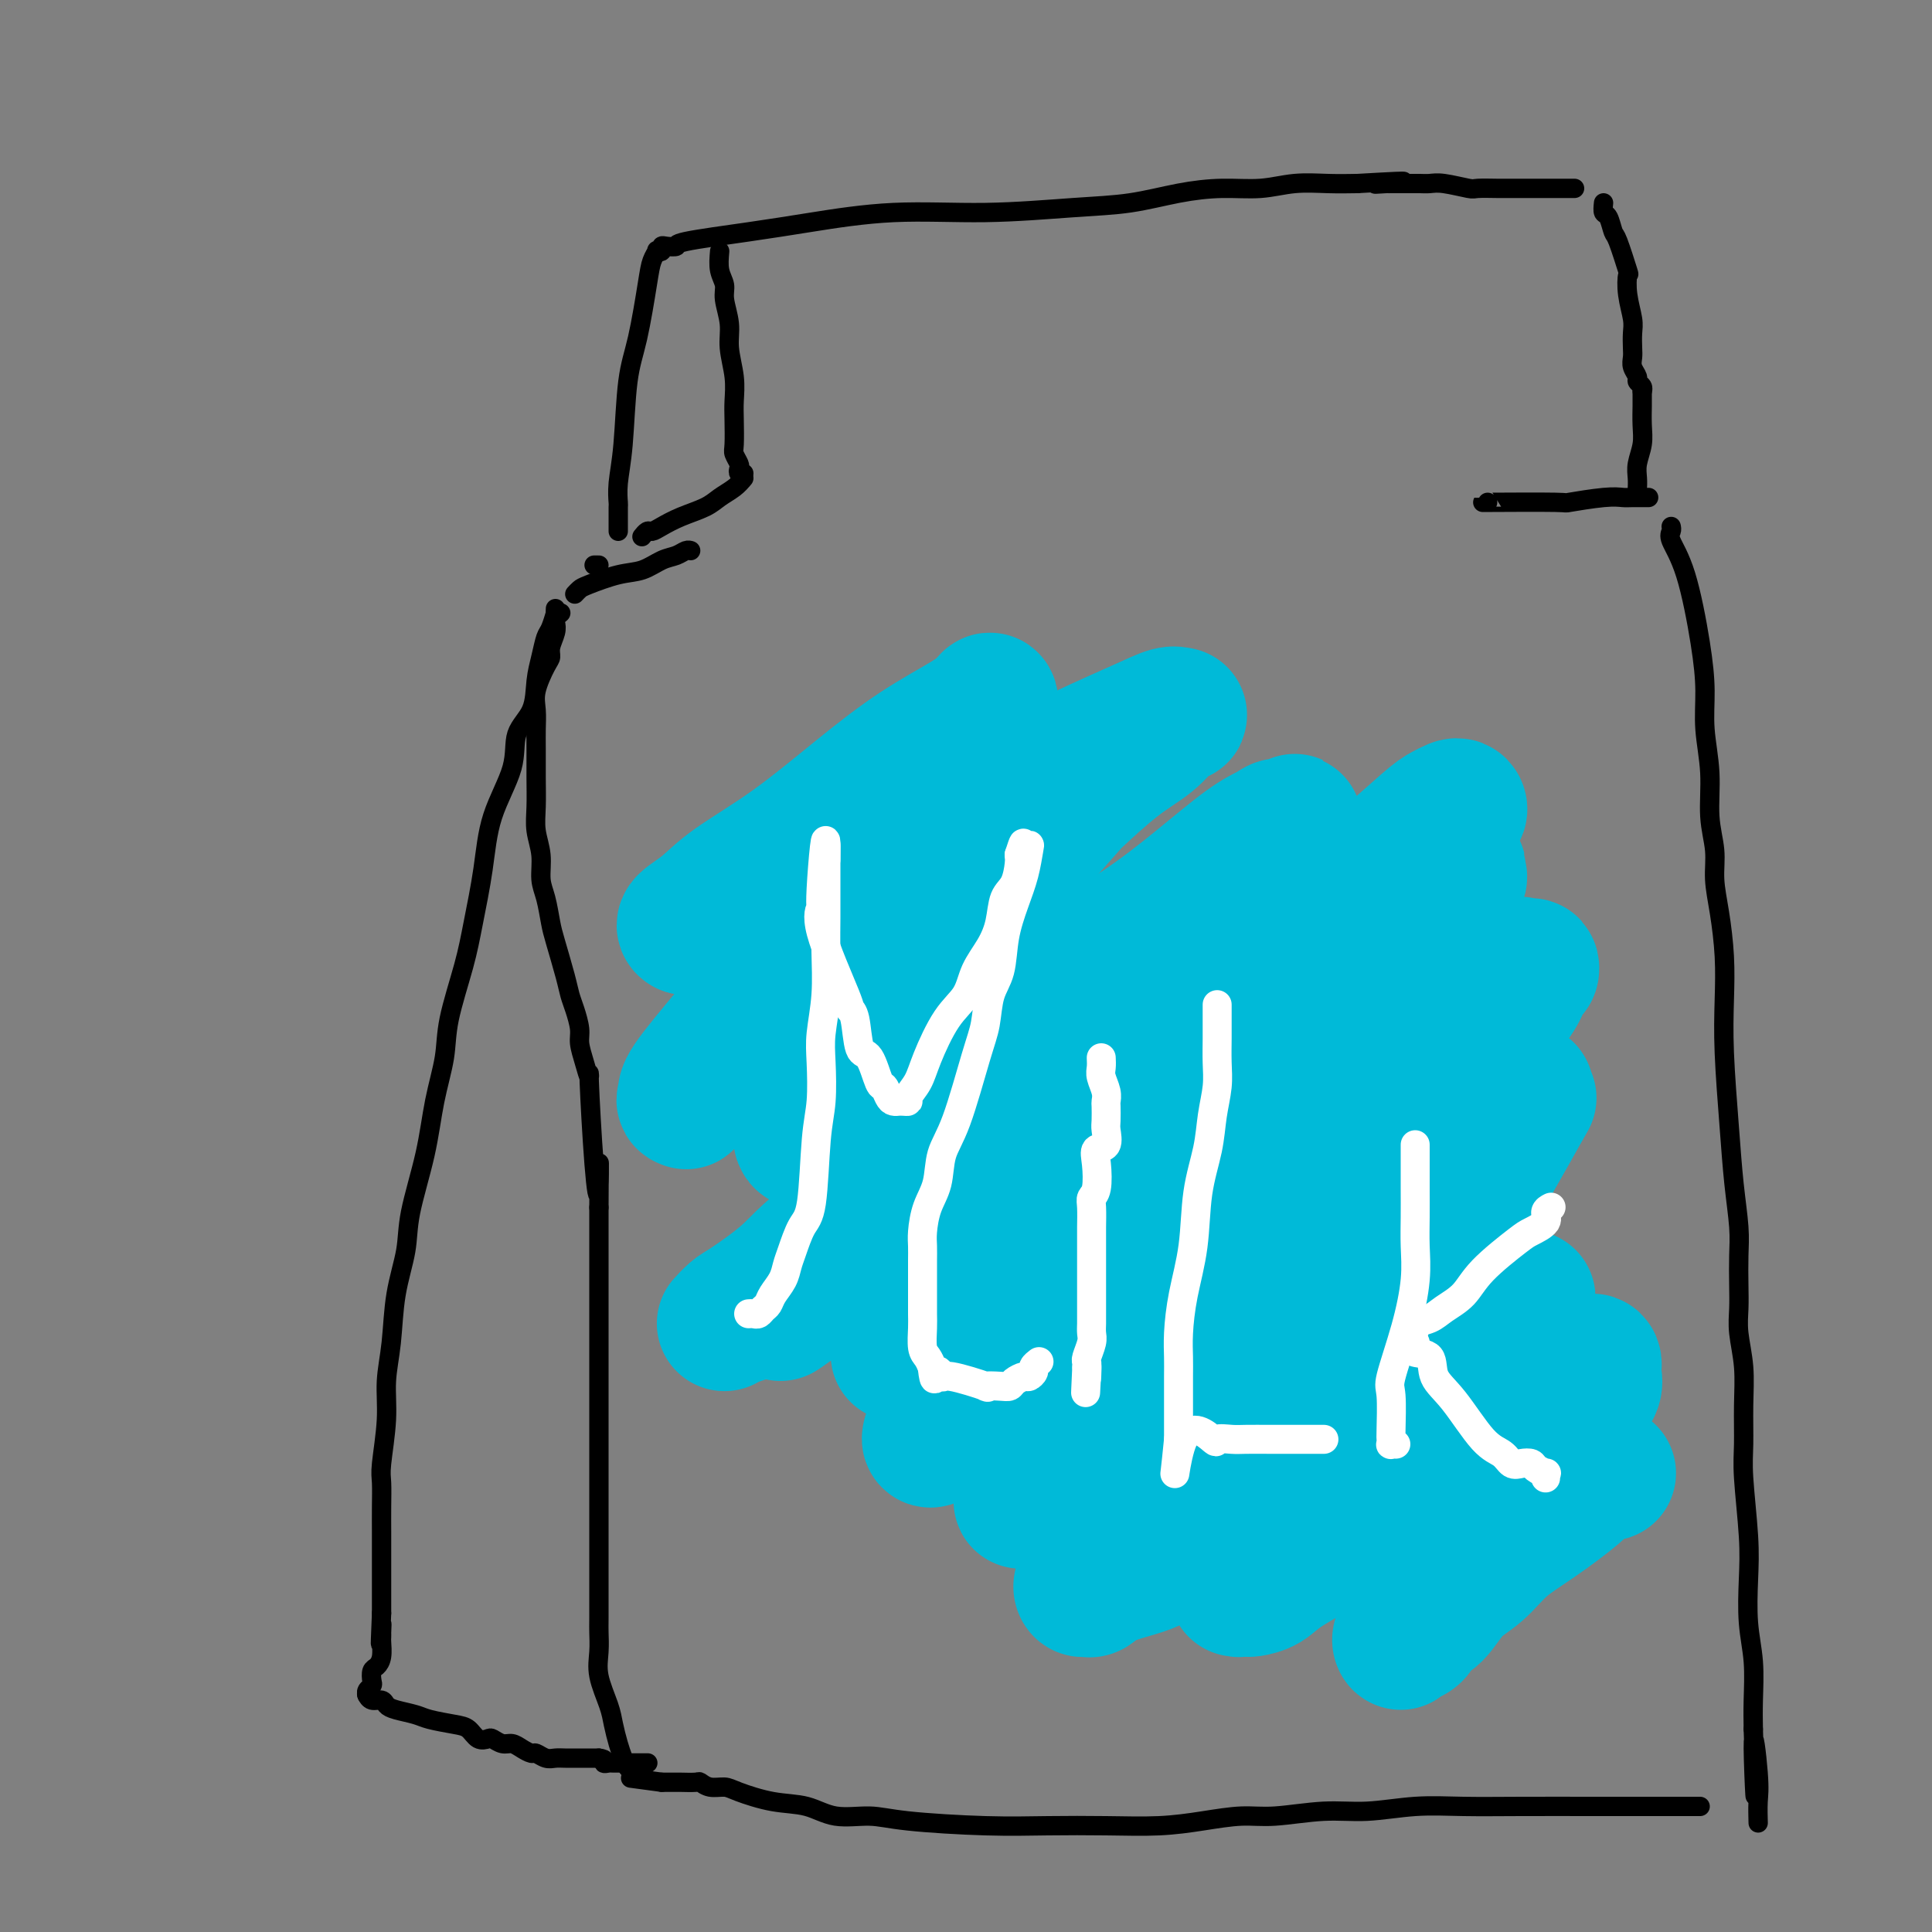 <svg viewBox='0 0 400 400' version='1.1' xmlns='http://www.w3.org/2000/svg' xmlns:xlink='http://www.w3.org/1999/xlink'><rect x="0" y="0" width="400" height="400" fill="#808080" stroke="none"/><g fill='none' stroke='#000000' stroke-width='4' stroke-linecap='round' stroke-linejoin='round'><path d='M128,110c0.002,-0.514 0.004,-1.028 0,-2c-0.004,-0.972 -0.013,-2.401 0,-3c0.013,-0.599 0.048,-0.370 0,-1c-0.048,-0.630 -0.178,-2.121 0,-4c0.178,-1.879 0.663,-4.145 1,-8c0.337,-3.855 0.525,-9.300 1,-13c0.475,-3.700 1.236,-5.657 2,-9c0.764,-3.343 1.529,-8.072 2,-11c0.471,-2.928 0.648,-4.056 1,-5c0.352,-0.944 0.881,-1.703 1,-2c0.119,-0.297 -0.170,-0.132 0,0c0.170,0.132 0.799,0.229 1,0c0.201,-0.229 -0.026,-0.785 0,-1c0.026,-0.215 0.305,-0.087 1,0c0.695,0.087 1.807,0.135 2,0c0.193,-0.135 -0.534,-0.452 2,-1c2.534,-0.548 8.330,-1.327 13,-2c4.670,-0.673 8.216,-1.240 13,-2c4.784,-0.760 10.807,-1.713 17,-2c6.193,-0.287 12.555,0.091 19,0c6.445,-0.091 12.974,-0.650 18,-1c5.026,-0.350 8.551,-0.490 12,-1c3.449,-0.510 6.823,-1.391 10,-2c3.177,-0.609 6.158,-0.948 9,-1c2.842,-0.052 5.545,0.182 8,0c2.455,-0.182 4.661,-0.780 7,-1c2.339,-0.220 4.811,-0.063 7,0c2.189,0.063 4.094,0.031 6,0'/><path d='M281,38c15.944,-0.928 7.803,-0.249 5,0c-2.803,0.249 -0.268,0.067 1,0c1.268,-0.067 1.270,-0.018 1,0c-0.270,0.018 -0.813,0.005 0,0c0.813,-0.005 2.981,-0.002 4,0c1.019,0.002 0.890,0.004 1,0c0.110,-0.004 0.460,-0.015 1,0c0.540,0.015 1.268,0.057 2,0c0.732,-0.057 1.466,-0.211 3,0c1.534,0.211 3.868,0.789 5,1c1.132,0.211 1.062,0.057 2,0c0.938,-0.057 2.884,-0.015 4,0c1.116,0.015 1.401,0.004 2,0c0.599,-0.004 1.511,-0.001 2,0c0.489,0.001 0.554,0.000 1,0c0.446,-0.000 1.271,-0.000 2,0c0.729,0.000 1.361,0.000 2,0c0.639,-0.000 1.285,-0.000 2,0c0.715,0.000 1.498,0.000 2,0c0.502,-0.000 0.722,-0.000 1,0c0.278,0.000 0.613,0.000 1,0c0.387,-0.000 0.825,-0.000 1,0c0.175,0.000 0.088,0.000 0,0'/><path d='M332,42c-0.087,0.820 -0.173,1.640 0,2c0.173,0.360 0.607,0.262 1,1c0.393,0.738 0.745,2.314 1,3c0.255,0.686 0.412,0.484 1,2c0.588,1.516 1.608,4.751 2,6c0.392,1.249 0.158,0.512 0,1c-0.158,0.488 -0.238,2.200 0,4c0.238,1.800 0.795,3.689 1,5c0.205,1.311 0.059,2.043 0,3c-0.059,0.957 -0.031,2.140 0,3c0.031,0.860 0.065,1.396 0,2c-0.065,0.604 -0.228,1.276 0,2c0.228,0.724 0.845,1.501 1,2c0.155,0.499 -0.154,0.721 0,1c0.154,0.279 0.772,0.613 1,1c0.228,0.387 0.065,0.825 0,1c-0.065,0.175 -0.033,0.088 0,0'/><path d='M340,81c-0.002,0.292 -0.004,0.585 0,1c0.004,0.415 0.015,0.954 0,2c-0.015,1.046 -0.057,2.599 0,4c0.057,1.401 0.211,2.648 0,4c-0.211,1.352 -0.789,2.807 -1,4c-0.211,1.193 -0.057,2.124 0,3c0.057,0.876 0.015,1.697 0,2c-0.015,0.303 -0.004,0.086 0,0c0.004,-0.086 0.002,-0.043 0,0'/><path d='M124,117c-0.417,0.000 -0.833,0.000 -1,0c-0.167,0.000 -0.083,0.000 0,0'/><path d='M149,52c-0.122,1.409 -0.244,2.819 0,4c0.244,1.181 0.854,2.135 1,3c0.146,0.865 -0.171,1.642 0,3c0.171,1.358 0.830,3.299 1,5c0.170,1.701 -0.150,3.163 0,5c0.150,1.837 0.771,4.049 1,6c0.229,1.951 0.065,3.640 0,5c-0.065,1.360 -0.031,2.392 0,4c0.031,1.608 0.060,3.794 0,5c-0.060,1.206 -0.209,1.434 0,2c0.209,0.566 0.774,1.472 1,2c0.226,0.528 0.112,0.678 0,1c-0.112,0.322 -0.222,0.818 0,1c0.222,0.182 0.778,0.052 1,0c0.222,-0.052 0.111,-0.026 0,0'/><path d='M154,99c-0.564,0.667 -1.127,1.334 -2,2c-0.873,0.666 -2.055,1.331 -3,2c-0.945,0.669 -1.653,1.341 -3,2c-1.347,0.659 -3.331,1.305 -5,2c-1.669,0.695 -3.022,1.440 -4,2c-0.978,0.560 -1.582,0.933 -2,1c-0.418,0.067 -0.651,-0.174 -1,0c-0.349,0.174 -0.814,0.764 -1,1c-0.186,0.236 -0.093,0.118 0,0'/><path d='M308,104c-1.007,0.008 -2.015,0.016 1,0c3.015,-0.016 10.052,-0.057 13,0c2.948,0.057 1.806,0.211 3,0c1.194,-0.211 4.723,-0.789 7,-1c2.277,-0.211 3.301,-0.057 4,0c0.699,0.057 1.073,0.015 2,0c0.927,-0.015 2.408,-0.004 3,0c0.592,0.004 0.296,0.002 0,0'/><path d='M346,109c0.069,0.313 0.138,0.626 0,1c-0.138,0.374 -0.483,0.809 0,2c0.483,1.191 1.794,3.137 3,7c1.206,3.863 2.308,9.644 3,14c0.692,4.356 0.974,7.286 1,10c0.026,2.714 -0.204,5.210 0,8c0.204,2.790 0.842,5.873 1,9c0.158,3.127 -0.164,6.297 0,9c0.164,2.703 0.815,4.939 1,7c0.185,2.061 -0.095,3.947 0,6c0.095,2.053 0.564,4.274 1,7c0.436,2.726 0.837,5.958 1,9c0.163,3.042 0.086,5.895 0,9c-0.086,3.105 -0.181,6.464 0,11c0.181,4.536 0.637,10.249 1,15c0.363,4.751 0.633,8.538 1,12c0.367,3.462 0.829,6.598 1,9c0.171,2.402 0.050,4.072 0,6c-0.050,1.928 -0.027,4.116 0,6c0.027,1.884 0.060,3.465 0,5c-0.060,1.535 -0.213,3.022 0,5c0.213,1.978 0.793,4.445 1,7c0.207,2.555 0.042,5.197 0,8c-0.042,2.803 0.040,5.766 0,8c-0.040,2.234 -0.203,3.739 0,7c0.203,3.261 0.772,8.279 1,12c0.228,3.721 0.113,6.146 0,9c-0.113,2.854 -0.226,6.136 0,9c0.226,2.864 0.792,5.310 1,8c0.208,2.690 0.060,5.626 0,8c-0.060,2.374 -0.030,4.187 0,6'/><path d='M363,358c0.868,25.435 0.036,9.023 0,4c-0.036,-5.023 0.722,1.344 1,5c0.278,3.656 0.075,4.600 0,6c-0.075,1.400 -0.021,3.257 0,4c0.021,0.743 0.011,0.371 0,0'/><path d='M352,374c-2.739,0.000 -5.478,0.000 -7,0c-1.522,-0.000 -1.827,-0.001 -4,0c-2.173,0.001 -6.213,0.004 -11,0c-4.787,-0.004 -10.320,-0.016 -15,0c-4.680,0.016 -8.508,0.061 -12,0c-3.492,-0.061 -6.647,-0.227 -10,0c-3.353,0.227 -6.904,0.848 -10,1c-3.096,0.152 -5.737,-0.166 -9,0c-3.263,0.166 -7.147,0.815 -10,1c-2.853,0.185 -4.674,-0.094 -7,0c-2.326,0.094 -5.158,0.562 -8,1c-2.842,0.438 -5.694,0.847 -9,1c-3.306,0.153 -7.067,0.051 -11,0c-3.933,-0.051 -8.039,-0.050 -12,0c-3.961,0.050 -7.779,0.150 -13,0c-5.221,-0.150 -11.846,-0.550 -16,-1c-4.154,-0.450 -5.837,-0.950 -8,-1c-2.163,-0.050 -4.805,0.351 -7,0c-2.195,-0.351 -3.942,-1.452 -6,-2c-2.058,-0.548 -4.425,-0.543 -7,-1c-2.575,-0.457 -5.356,-1.376 -7,-2c-1.644,-0.624 -2.150,-0.952 -3,-1c-0.850,-0.048 -2.044,0.183 -3,0c-0.956,-0.183 -1.674,-0.781 -2,-1c-0.326,-0.219 -0.259,-0.059 -1,0c-0.741,0.059 -2.290,0.016 -3,0c-0.710,-0.016 -0.582,-0.004 -1,0c-0.418,0.004 -1.382,0.001 -2,0c-0.618,-0.001 -0.891,-0.000 -1,0c-0.109,0.000 -0.055,0.000 0,0'/><path d='M137,369c-11.167,-1.500 -5.583,-0.750 0,0'/><path d='M132,368c-0.447,0.095 -0.893,0.189 -1,0c-0.107,-0.189 0.126,-0.662 0,-1c-0.126,-0.338 -0.610,-0.542 -1,-1c-0.390,-0.458 -0.686,-1.171 -1,-2c-0.314,-0.829 -0.644,-1.775 -1,-3c-0.356,-1.225 -0.736,-2.730 -1,-4c-0.264,-1.270 -0.410,-2.303 -1,-4c-0.590,-1.697 -1.622,-4.056 -2,-6c-0.378,-1.944 -0.101,-3.473 0,-5c0.101,-1.527 0.027,-3.054 0,-4c-0.027,-0.946 -0.007,-1.313 0,-3c0.007,-1.687 0.002,-4.695 0,-7c-0.002,-2.305 -0.001,-3.908 0,-6c0.001,-2.092 0.000,-4.673 0,-7c-0.000,-2.327 -0.000,-4.398 0,-7c0.000,-2.602 0.000,-5.734 0,-8c-0.000,-2.266 -0.000,-3.667 0,-6c0.000,-2.333 0.000,-5.598 0,-8c-0.000,-2.402 -0.000,-3.942 0,-6c0.000,-2.058 0.000,-4.634 0,-7c-0.000,-2.366 -0.000,-4.522 0,-7c0.000,-2.478 0.000,-5.280 0,-8c-0.000,-2.720 -0.000,-5.360 0,-8'/><path d='M124,250c0.044,-15.883 0.153,-7.091 0,-4c-0.153,3.091 -0.567,0.479 -1,-5c-0.433,-5.479 -0.886,-13.826 -1,-17c-0.114,-3.174 0.110,-1.175 0,-1c-0.110,0.175 -0.555,-1.475 -1,-3c-0.445,-1.525 -0.892,-2.925 -1,-4c-0.108,-1.075 0.122,-1.824 0,-3c-0.122,-1.176 -0.596,-2.777 -1,-4c-0.404,-1.223 -0.738,-2.067 -1,-3c-0.262,-0.933 -0.453,-1.956 -1,-4c-0.547,-2.044 -1.452,-5.109 -2,-7c-0.548,-1.891 -0.739,-2.609 -1,-4c-0.261,-1.391 -0.592,-3.455 -1,-5c-0.408,-1.545 -0.894,-2.571 -1,-4c-0.106,-1.429 0.168,-3.260 0,-5c-0.168,-1.740 -0.777,-3.388 -1,-5c-0.223,-1.612 -0.059,-3.186 0,-5c0.059,-1.814 0.014,-3.866 0,-6c-0.014,-2.134 0.003,-4.351 0,-6c-0.003,-1.649 -0.025,-2.732 0,-4c0.025,-1.268 0.097,-2.723 0,-4c-0.097,-1.277 -0.362,-2.376 0,-4c0.362,-1.624 1.351,-3.773 2,-5c0.649,-1.227 0.957,-1.533 1,-2c0.043,-0.467 -0.181,-1.096 0,-2c0.181,-0.904 0.767,-2.085 1,-3c0.233,-0.915 0.114,-1.565 0,-2c-0.114,-0.435 -0.223,-0.656 0,-1c0.223,-0.344 0.778,-0.813 1,-1c0.222,-0.187 0.111,-0.094 0,0'/><path d='M119,123c0.345,-0.366 0.690,-0.732 1,-1c0.310,-0.268 0.586,-0.439 2,-1c1.414,-0.561 3.965,-1.513 6,-2c2.035,-0.487 3.554,-0.509 5,-1c1.446,-0.491 2.818,-1.452 4,-2c1.182,-0.548 2.172,-0.683 3,-1c0.828,-0.317 1.492,-0.816 2,-1c0.508,-0.184 0.859,-0.053 1,0c0.141,0.053 0.070,0.026 0,0'/><path d='M115,126c-0.024,0.504 -0.048,1.008 0,1c0.048,-0.008 0.167,-0.528 0,0c-0.167,0.528 -0.620,2.104 -1,3c-0.380,0.896 -0.688,1.112 -1,2c-0.312,0.888 -0.630,2.449 -1,4c-0.370,1.551 -0.792,3.092 -1,5c-0.208,1.908 -0.201,4.182 -1,6c-0.799,1.818 -2.402,3.180 -3,5c-0.598,1.820 -0.189,4.098 -1,7c-0.811,2.902 -2.841,6.427 -4,10c-1.159,3.573 -1.447,7.194 -2,11c-0.553,3.806 -1.370,7.798 -2,11c-0.630,3.202 -1.074,5.613 -2,9c-0.926,3.387 -2.336,7.748 -3,11c-0.664,3.252 -0.582,5.395 -1,8c-0.418,2.605 -1.334,5.672 -2,9c-0.666,3.328 -1.081,6.915 -2,11c-0.919,4.085 -2.341,8.666 -3,12c-0.659,3.334 -0.554,5.419 -1,8c-0.446,2.581 -1.444,5.657 -2,9c-0.556,3.343 -0.671,6.952 -1,10c-0.329,3.048 -0.873,5.535 -1,8c-0.127,2.465 0.162,4.908 0,8c-0.162,3.092 -0.775,6.834 -1,9c-0.225,2.166 -0.060,2.755 0,4c0.060,1.245 0.016,3.147 0,5c-0.016,1.853 -0.004,3.657 0,5c0.004,1.343 0.001,2.226 0,4c-0.001,1.774 -0.000,4.439 0,6c0.000,1.561 0.000,2.017 0,3c-0.000,0.983 -0.000,2.491 0,4'/><path d='M79,334c-0.464,10.825 -0.125,4.888 0,3c0.125,-1.888 0.034,0.274 0,1c-0.034,0.726 -0.012,0.016 0,0c0.012,-0.016 0.014,0.663 0,1c-0.014,0.337 -0.042,0.332 0,1c0.042,0.668 0.156,2.010 0,3c-0.156,0.990 -0.581,1.627 -1,2c-0.419,0.373 -0.830,0.482 -1,1c-0.170,0.518 -0.098,1.445 0,2c0.098,0.555 0.222,0.736 0,1c-0.222,0.264 -0.791,0.609 -1,1c-0.209,0.391 -0.060,0.826 0,1c0.060,0.174 0.030,0.087 0,0'/><path d='M76,351c-0.058,-0.120 -0.117,-0.239 0,0c0.117,0.239 0.409,0.838 1,1c0.591,0.162 1.482,-0.111 2,0c0.518,0.111 0.663,0.607 1,1c0.337,0.393 0.867,0.681 2,1c1.133,0.319 2.870,0.667 4,1c1.130,0.333 1.655,0.650 3,1c1.345,0.350 3.511,0.734 5,1c1.489,0.266 2.300,0.415 3,1c0.700,0.585 1.290,1.606 2,2c0.710,0.394 1.541,0.161 2,0c0.459,-0.161 0.547,-0.249 1,0c0.453,0.249 1.272,0.836 2,1c0.728,0.164 1.364,-0.096 2,0c0.636,0.096 1.273,0.548 2,1c0.727,0.452 1.546,0.906 2,1c0.454,0.094 0.545,-0.171 1,0c0.455,0.171 1.274,0.778 2,1c0.726,0.222 1.360,0.060 2,0c0.640,-0.060 1.285,-0.016 2,0c0.715,0.016 1.501,0.004 2,0c0.499,-0.004 0.712,-0.001 1,0c0.288,0.001 0.652,0.000 1,0c0.348,-0.000 0.681,-0.000 1,0c0.319,0.000 0.624,0.000 1,0c0.376,-0.000 0.822,-0.000 1,0c0.178,0.000 0.089,0.000 0,0'/><path d='M124,364c1.871,0.226 1.049,0.793 1,1c-0.049,0.207 0.674,0.056 1,0c0.326,-0.056 0.254,-0.015 1,0c0.746,0.015 2.309,0.004 3,0c0.691,-0.004 0.511,-0.001 1,0c0.489,0.001 1.646,0.000 2,0c0.354,-0.000 -0.097,-0.000 0,0c0.097,0.000 0.742,0.000 1,0c0.258,-0.000 0.129,-0.000 0,0'/></g>
<g fill='none' stroke='#00BAD8' stroke-width='28' stroke-linecap='round' stroke-linejoin='round'><path d='M333,305c-0.658,-0.063 -1.316,-0.125 -2,0c-0.684,0.125 -1.396,0.438 -2,1c-0.604,0.562 -1.102,1.373 -3,3c-1.898,1.627 -5.197,4.071 -8,6c-2.803,1.929 -5.112,3.342 -7,5c-1.888,1.658 -3.355,3.561 -5,5c-1.645,1.439 -3.466,2.414 -5,4c-1.534,1.586 -2.779,3.783 -4,5c-1.221,1.217 -2.418,1.455 -3,2c-0.582,0.545 -0.550,1.397 -1,2c-0.450,0.603 -1.381,0.958 -2,1c-0.619,0.042 -0.925,-0.227 -1,0c-0.075,0.227 0.082,0.950 0,1c-0.082,0.050 -0.404,-0.574 0,-1c0.404,-0.426 1.533,-0.656 2,-1c0.467,-0.344 0.273,-0.804 1,-2c0.727,-1.196 2.374,-3.130 4,-5c1.626,-1.870 3.230,-3.676 5,-6c1.770,-2.324 3.706,-5.167 6,-8c2.294,-2.833 4.946,-5.658 7,-8c2.054,-2.342 3.511,-4.202 5,-6c1.489,-1.798 3.012,-3.533 4,-5c0.988,-1.467 1.442,-2.665 2,-4c0.558,-1.335 1.221,-2.805 2,-4c0.779,-1.195 1.673,-2.113 2,-3c0.327,-0.887 0.088,-1.743 0,-2c-0.088,-0.257 -0.024,0.085 0,0c0.024,-0.085 0.007,-0.596 0,-1c-0.007,-0.404 -0.003,-0.702 0,-1'/><path d='M330,283c0.377,-2.318 -1.682,-0.614 -3,0c-1.318,0.614 -1.896,0.137 -2,0c-0.104,-0.137 0.265,0.065 -6,4c-6.265,3.935 -19.166,11.603 -25,16c-5.834,4.397 -4.601,5.525 -6,7c-1.399,1.475 -5.429,3.299 -8,5c-2.571,1.701 -3.683,3.279 -6,5c-2.317,1.721 -5.839,3.586 -8,5c-2.161,1.414 -2.960,2.379 -4,3c-1.040,0.621 -2.322,0.899 -3,1c-0.678,0.101 -0.753,0.027 -1,0c-0.247,-0.027 -0.667,-0.006 -1,0c-0.333,0.006 -0.581,-0.001 -1,0c-0.419,0.001 -1.010,0.012 -1,0c0.010,-0.012 0.620,-0.048 1,0c0.380,0.048 0.528,0.179 1,0c0.472,-0.179 1.266,-0.670 3,-2c1.734,-1.330 4.406,-3.500 7,-6c2.594,-2.500 5.110,-5.330 8,-8c2.890,-2.670 6.154,-5.179 10,-8c3.846,-2.821 8.274,-5.954 12,-9c3.726,-3.046 6.750,-6.007 9,-9c2.250,-2.993 3.727,-6.019 5,-8c1.273,-1.981 2.343,-2.918 3,-4c0.657,-1.082 0.902,-2.309 1,-3c0.098,-0.691 0.049,-0.845 0,-1'/><path d='M315,271c2.723,-4.079 0.529,-1.775 0,-1c-0.529,0.775 0.605,0.022 -1,0c-1.605,-0.022 -5.949,0.687 -8,1c-2.051,0.313 -1.810,0.231 -3,1c-1.190,0.769 -3.811,2.391 -6,4c-2.189,1.609 -3.947,3.206 -6,5c-2.053,1.794 -4.403,3.784 -7,6c-2.597,2.216 -5.443,4.656 -8,7c-2.557,2.344 -4.824,4.592 -9,8c-4.176,3.408 -10.259,7.976 -14,11c-3.741,3.024 -5.139,4.502 -7,6c-1.861,1.498 -4.186,3.014 -6,4c-1.814,0.986 -3.116,1.442 -5,2c-1.884,0.558 -4.348,1.217 -6,2c-1.652,0.783 -2.491,1.688 -3,2c-0.509,0.312 -0.688,0.029 -1,0c-0.312,-0.029 -0.756,0.196 -1,0c-0.244,-0.196 -0.289,-0.814 0,-1c0.289,-0.186 0.912,0.060 2,-1c1.088,-1.060 2.639,-3.428 5,-6c2.361,-2.572 5.530,-5.349 8,-8c2.470,-2.651 4.239,-5.174 7,-8c2.761,-2.826 6.512,-5.953 10,-9c3.488,-3.047 6.711,-6.013 10,-9c3.289,-2.987 6.645,-5.993 10,-9'/><path d='M276,278c6.572,-5.572 8.002,-6.001 10,-8c1.998,-1.999 4.564,-5.566 7,-8c2.436,-2.434 4.743,-3.734 9,-10c4.257,-6.266 10.465,-17.497 13,-22c2.535,-4.503 1.397,-2.277 1,-2c-0.397,0.277 -0.051,-1.394 0,-2c0.051,-0.606 -0.192,-0.148 -3,2c-2.808,2.148 -8.183,5.986 -12,9c-3.817,3.014 -6.078,5.205 -9,8c-2.922,2.795 -6.505,6.194 -10,9c-3.495,2.806 -6.901,5.019 -11,8c-4.099,2.981 -8.889,6.730 -13,10c-4.111,3.270 -7.541,6.060 -11,9c-3.459,2.940 -6.945,6.030 -10,9c-3.055,2.970 -5.679,5.818 -8,8c-2.321,2.182 -4.339,3.696 -6,5c-1.661,1.304 -2.964,2.396 -4,3c-1.036,0.604 -1.803,0.719 -2,1c-0.197,0.281 0.178,0.730 0,1c-0.178,0.270 -0.908,0.363 -1,0c-0.092,-0.363 0.454,-1.181 1,-2'/><path d='M217,306c-13.748,11.345 1.382,-0.293 8,-6c6.618,-5.707 4.726,-5.482 4,-5c-0.726,0.482 -0.284,1.221 11,-9c11.284,-10.221 33.411,-31.401 44,-42c10.589,-10.599 9.639,-10.616 11,-13c1.361,-2.384 5.034,-7.135 8,-11c2.966,-3.865 5.226,-6.843 7,-9c1.774,-2.157 3.062,-3.491 4,-5c0.938,-1.509 1.526,-3.193 2,-4c0.474,-0.807 0.836,-0.739 1,-1c0.164,-0.261 0.132,-0.853 0,-1c-0.132,-0.147 -0.363,0.152 -1,0c-0.637,-0.152 -1.681,-0.754 -3,0c-1.319,0.754 -2.914,2.865 -5,5c-2.086,2.135 -4.664,4.292 -8,7c-3.336,2.708 -7.430,5.965 -11,9c-3.570,3.035 -6.614,5.848 -10,9c-3.386,3.152 -7.113,6.642 -11,10c-3.887,3.358 -7.934,6.582 -12,10c-4.066,3.418 -8.153,7.030 -12,10c-3.847,2.970 -7.456,5.299 -11,8c-3.544,2.701 -7.022,5.776 -11,9c-3.978,3.224 -8.456,6.599 -12,9c-3.544,2.401 -6.156,3.829 -8,5c-1.844,1.171 -2.922,2.086 -4,3'/><path d='M198,294c-7.389,5.278 -2.863,1.473 -2,1c0.863,-0.473 -1.937,2.387 -3,3c-1.063,0.613 -0.388,-1.022 0,-2c0.388,-0.978 0.490,-1.301 1,-2c0.510,-0.699 1.427,-1.776 3,-4c1.573,-2.224 3.801,-5.597 7,-9c3.199,-3.403 7.367,-6.836 12,-11c4.633,-4.164 9.729,-9.059 15,-14c5.271,-4.941 10.715,-9.928 16,-15c5.285,-5.072 10.410,-10.230 15,-15c4.590,-4.770 8.643,-9.150 12,-13c3.357,-3.850 6.017,-7.168 8,-10c1.983,-2.832 3.288,-5.178 6,-8c2.712,-2.822 6.832,-6.119 9,-8c2.168,-1.881 2.384,-2.344 3,-3c0.616,-0.656 1.632,-1.505 2,-2c0.368,-0.495 0.088,-0.638 0,-1c-0.088,-0.362 0.015,-0.944 0,-1c-0.015,-0.056 -0.147,0.412 -1,1c-0.853,0.588 -2.426,1.294 -4,2'/><path d='M297,183c-2.179,2.082 -5.127,6.789 -9,10c-3.873,3.211 -8.670,4.928 -22,16c-13.330,11.072 -35.193,31.501 -44,40c-8.807,8.499 -4.556,5.069 -5,5c-0.444,-0.069 -5.581,3.225 -9,6c-3.419,2.775 -5.121,5.033 -7,7c-1.879,1.967 -3.935,3.644 -5,5c-1.065,1.356 -1.139,2.392 -2,3c-0.861,0.608 -2.508,0.789 -3,1c-0.492,0.211 0.170,0.452 0,1c-0.170,0.548 -1.171,1.401 -2,2c-0.829,0.599 -1.487,0.942 -2,1c-0.513,0.058 -0.880,-0.170 -1,0c-0.120,0.170 0.007,0.737 0,0c-0.007,-0.737 -0.149,-2.777 0,-4c0.149,-1.223 0.590,-1.629 5,-6c4.410,-4.371 12.790,-12.708 17,-17c4.210,-4.292 4.249,-4.540 8,-8c3.751,-3.460 11.215,-10.131 18,-16c6.785,-5.869 12.893,-10.934 19,-16'/><path d='M253,213c12.970,-11.728 14.395,-12.547 16,-14c1.605,-1.453 3.390,-3.541 9,-9c5.610,-5.459 15.045,-14.289 19,-18c3.955,-3.711 2.431,-2.301 2,-2c-0.431,0.301 0.233,-0.505 1,-1c0.767,-0.495 1.638,-0.679 2,-1c0.362,-0.321 0.213,-0.779 0,-1c-0.213,-0.221 -0.492,-0.203 -1,0c-0.508,0.203 -1.246,0.593 -2,1c-0.754,0.407 -1.523,0.832 -4,3c-2.477,2.168 -6.662,6.079 -12,10c-5.338,3.921 -11.831,7.854 -18,12c-6.169,4.146 -12.015,8.507 -18,13c-5.985,4.493 -12.107,9.118 -17,13c-4.893,3.882 -8.555,7.020 -15,12c-6.445,4.980 -15.671,11.801 -21,16c-5.329,4.199 -6.760,5.775 -8,7c-1.240,1.225 -2.289,2.097 -4,3c-1.711,0.903 -4.083,1.836 -5,3c-0.917,1.164 -0.380,2.559 -1,3c-0.620,0.441 -2.398,-0.074 -3,0c-0.602,0.074 -0.029,0.735 0,1c0.029,0.265 -0.485,0.132 -1,0'/><path d='M172,264c-20.182,15.053 -5.635,4.685 -1,1c4.635,-3.685 -0.640,-0.687 -2,0c-1.360,0.687 1.195,-0.937 -1,0c-2.195,0.937 -9.138,4.433 -12,6c-2.862,1.567 -1.641,1.203 -1,1c0.641,-0.203 0.702,-0.245 0,0c-0.702,0.245 -2.168,0.777 -3,1c-0.832,0.223 -1.031,0.138 -1,0c0.031,-0.138 0.293,-0.328 0,0c-0.293,0.328 -1.142,1.174 -1,1c0.142,-0.174 1.275,-1.366 2,-2c0.725,-0.634 1.044,-0.708 3,-2c1.956,-1.292 5.550,-3.802 8,-6c2.450,-2.198 3.755,-4.084 9,-8c5.245,-3.916 14.429,-9.863 21,-14c6.571,-4.137 10.530,-6.464 14,-9c3.470,-2.536 6.451,-5.280 10,-8c3.549,-2.720 7.666,-5.417 11,-8c3.334,-2.583 5.884,-5.052 9,-8c3.116,-2.948 6.799,-6.376 10,-10c3.201,-3.624 5.920,-7.446 8,-10c2.080,-2.554 3.522,-3.842 5,-6c1.478,-2.158 2.994,-5.188 4,-7c1.006,-1.812 1.503,-2.406 2,-3'/><path d='M266,173c3.268,-4.465 1.937,-2.627 1,-2c-0.937,0.627 -1.479,0.044 -2,0c-0.521,-0.044 -1.021,0.451 -2,1c-0.979,0.549 -2.436,1.152 -5,3c-2.564,1.848 -6.234,4.943 -10,8c-3.766,3.057 -7.626,6.077 -12,9c-4.374,2.923 -9.260,5.748 -14,9c-4.740,3.252 -9.335,6.931 -14,10c-4.665,3.069 -9.402,5.529 -13,8c-3.598,2.471 -6.058,4.952 -9,7c-2.942,2.048 -6.365,3.662 -9,5c-2.635,1.338 -4.482,2.402 -6,3c-1.518,0.598 -2.706,0.732 -3,1c-0.294,0.268 0.308,0.671 0,1c-0.308,0.329 -1.526,0.585 -2,0c-0.474,-0.585 -0.204,-2.012 0,-3c0.204,-0.988 0.343,-1.536 1,-3c0.657,-1.464 1.831,-3.842 4,-7c2.169,-3.158 5.334,-7.094 9,-11c3.666,-3.906 7.833,-7.782 12,-12c4.167,-4.218 8.333,-8.776 12,-13c3.667,-4.224 6.833,-8.112 10,-12'/><path d='M214,175c8.304,-9.331 7.563,-8.658 9,-10c1.437,-1.342 5.051,-4.699 8,-7c2.949,-2.301 5.231,-3.546 7,-5c1.769,-1.454 3.024,-3.116 4,-4c0.976,-0.884 1.671,-0.990 2,-1c0.329,-0.010 0.291,0.077 0,0c-0.291,-0.077 -0.836,-0.316 -2,0c-1.164,0.316 -2.947,1.188 -7,3c-4.053,1.812 -10.375,4.563 -17,8c-6.625,3.437 -13.554,7.558 -20,12c-6.446,4.442 -12.410,9.204 -18,14c-5.590,4.796 -10.805,9.625 -15,14c-4.195,4.375 -7.369,8.296 -11,13c-3.631,4.704 -7.719,10.189 -9,12c-1.281,1.811 0.246,-0.053 0,0c-0.246,0.053 -2.264,2.025 -3,3c-0.736,0.975 -0.189,0.955 0,1c0.189,0.045 0.020,0.156 0,0c-0.020,-0.156 0.110,-0.581 0,-1c-0.110,-0.419 -0.460,-0.834 1,-3c1.460,-2.166 4.730,-6.083 8,-10'/><path d='M151,214c2.952,-3.975 5.831,-7.412 7,-9c1.169,-1.588 0.629,-1.326 7,-9c6.371,-7.674 19.652,-23.284 25,-30c5.348,-6.716 2.764,-4.538 3,-5c0.236,-0.462 3.292,-3.564 5,-6c1.708,-2.436 2.069,-4.207 3,-5c0.931,-0.793 2.432,-0.609 3,-1c0.568,-0.391 0.203,-1.357 0,-2c-0.203,-0.643 -0.244,-0.964 0,-1c0.244,-0.036 0.773,0.213 1,0c0.227,-0.213 0.154,-0.887 0,-1c-0.154,-0.113 -0.387,0.337 -1,1c-0.613,0.663 -1.605,1.541 -4,3c-2.395,1.459 -6.194,3.499 -10,6c-3.806,2.501 -7.620,5.461 -12,9c-4.380,3.539 -9.328,7.656 -14,11c-4.672,3.344 -9.070,5.915 -12,8c-2.930,2.085 -4.394,3.682 -6,5c-1.606,1.318 -3.356,2.355 -4,3c-0.644,0.645 -0.184,0.899 0,1c0.184,0.101 0.092,0.051 0,0'/></g>
<g fill='none' stroke='#FFFFFF' stroke-width='6' stroke-linecap='round' stroke-linejoin='round'><path d='M155,272c0.333,-0.025 0.666,-0.050 1,0c0.334,0.050 0.671,0.176 1,0c0.329,-0.176 0.652,-0.656 1,-1c0.348,-0.344 0.722,-0.554 1,-1c0.278,-0.446 0.458,-1.127 1,-2c0.542,-0.873 1.444,-1.936 2,-3c0.556,-1.064 0.765,-2.128 1,-3c0.235,-0.872 0.498,-1.552 1,-3c0.502,-1.448 1.245,-3.664 2,-5c0.755,-1.336 1.522,-1.793 2,-5c0.478,-3.207 0.668,-9.166 1,-13c0.332,-3.834 0.807,-5.545 1,-8c0.193,-2.455 0.104,-5.654 0,-8c-0.104,-2.346 -0.224,-3.841 0,-6c0.224,-2.159 0.792,-4.984 1,-8c0.208,-3.016 0.056,-6.223 0,-9c-0.056,-2.777 -0.015,-5.126 0,-7c0.015,-1.874 0.004,-3.275 0,-5c-0.004,-1.725 -0.001,-3.775 0,-5c0.001,-1.225 0.000,-1.627 0,-2c-0.000,-0.373 -0.000,-0.719 0,-1c0.000,-0.281 0.000,-0.499 0,-1c-0.000,-0.501 -0.000,-1.286 0,-1c0.000,0.286 0.000,1.643 0,3'/><path d='M171,178c0.217,-9.839 -0.741,1.062 -1,6c-0.259,4.938 0.183,3.913 0,4c-0.183,0.087 -0.989,1.285 0,5c0.989,3.715 3.773,9.947 5,13c1.227,3.053 0.896,2.927 1,3c0.104,0.073 0.644,0.343 1,2c0.356,1.657 0.529,4.699 1,6c0.471,1.301 1.239,0.860 2,2c0.761,1.140 1.514,3.861 2,5c0.486,1.139 0.705,0.698 1,1c0.295,0.302 0.667,1.349 1,2c0.333,0.651 0.628,0.906 1,1c0.372,0.094 0.822,0.026 1,0c0.178,-0.026 0.084,-0.008 0,0c-0.084,0.008 -0.160,0.008 0,0c0.160,-0.008 0.555,-0.024 1,0c0.445,0.024 0.940,0.089 1,0c0.060,-0.089 -0.314,-0.333 0,-1c0.314,-0.667 1.315,-1.759 2,-3c0.685,-1.241 1.055,-2.631 2,-5c0.945,-2.369 2.467,-5.717 4,-8c1.533,-2.283 3.078,-3.500 4,-5c0.922,-1.500 1.220,-3.281 2,-5c0.780,-1.719 2.041,-3.374 3,-5c0.959,-1.626 1.616,-3.223 2,-5c0.384,-1.777 0.495,-3.734 1,-5c0.505,-1.266 1.405,-1.841 2,-3c0.595,-1.159 0.884,-2.903 1,-4c0.116,-1.097 0.058,-1.549 0,-2'/><path d='M211,177c1.097,-3.393 0.838,-2.374 1,-2c0.162,0.374 0.744,0.103 1,0c0.256,-0.103 0.186,-0.037 0,1c-0.186,1.037 -0.487,3.044 -1,5c-0.513,1.956 -1.236,3.859 -2,6c-0.764,2.141 -1.568,4.518 -2,7c-0.432,2.482 -0.492,5.069 -1,7c-0.508,1.931 -1.464,3.207 -2,5c-0.536,1.793 -0.653,4.103 -1,6c-0.347,1.897 -0.922,3.381 -2,7c-1.078,3.619 -2.657,9.375 -4,13c-1.343,3.625 -2.451,5.120 -3,7c-0.549,1.880 -0.539,4.145 -1,6c-0.461,1.855 -1.391,3.300 -2,5c-0.609,1.700 -0.895,3.654 -1,5c-0.105,1.346 -0.028,2.083 0,3c0.028,0.917 0.008,2.015 0,3c-0.008,0.985 -0.003,1.857 0,3c0.003,1.143 0.004,2.557 0,4c-0.004,1.443 -0.012,2.914 0,4c0.012,1.086 0.044,1.786 0,3c-0.044,1.214 -0.166,2.942 0,4c0.166,1.058 0.619,1.445 1,2c0.381,0.555 0.691,1.277 1,2'/><path d='M193,283c0.476,4.489 0.668,1.711 1,1c0.332,-0.711 0.806,0.647 1,1c0.194,0.353 0.108,-0.297 2,0c1.892,0.297 5.763,1.541 7,2c1.237,0.459 -0.159,0.133 0,0c0.159,-0.133 1.874,-0.073 3,0c1.126,0.073 1.665,0.160 2,0c0.335,-0.160 0.467,-0.568 1,-1c0.533,-0.432 1.467,-0.890 2,-1c0.533,-0.110 0.665,0.128 1,0c0.335,-0.128 0.873,-0.622 1,-1c0.127,-0.378 -0.158,-0.640 0,-1c0.158,-0.360 0.759,-0.817 1,-1c0.241,-0.183 0.120,-0.091 0,0'/><path d='M228,219c0.030,0.694 0.061,1.388 0,2c-0.061,0.612 -0.212,1.141 0,2c0.212,0.859 0.788,2.049 1,3c0.212,0.951 0.059,1.663 0,2c-0.059,0.337 -0.023,0.299 0,1c0.023,0.701 0.034,2.142 0,3c-0.034,0.858 -0.113,1.133 0,2c0.113,0.867 0.419,2.326 0,3c-0.419,0.674 -1.562,0.563 -2,1c-0.438,0.437 -0.170,1.423 0,3c0.170,1.577 0.242,3.744 0,5c-0.242,1.256 -0.797,1.602 -1,2c-0.203,0.398 -0.054,0.847 0,2c0.054,1.153 0.015,3.010 0,4c-0.015,0.990 -0.004,1.114 0,2c0.004,0.886 0.001,2.534 0,3c-0.001,0.466 -0.000,-0.250 0,0c0.000,0.250 0.000,1.467 0,2c-0.000,0.533 -0.000,0.383 0,1c0.000,0.617 -0.000,1.999 0,3c0.000,1.001 0.000,1.619 0,2c-0.000,0.381 -0.000,0.525 0,1c0.000,0.475 0.001,1.281 0,2c-0.001,0.719 -0.004,1.352 0,2c0.004,0.648 0.015,1.311 0,2c-0.015,0.689 -0.057,1.403 0,2c0.057,0.597 0.211,1.078 0,2c-0.211,0.922 -0.788,2.287 -1,3c-0.212,0.713 -0.061,0.775 0,1c0.061,0.225 0.030,0.612 0,1'/><path d='M225,283c-0.464,10.067 -0.124,3.234 0,1c0.124,-2.234 0.033,0.129 0,1c-0.033,0.871 -0.010,0.249 0,0c0.010,-0.249 0.005,-0.124 0,0'/><path d='M252,208c-0.002,0.936 -0.004,1.872 0,3c0.004,1.128 0.013,2.448 0,4c-0.013,1.552 -0.049,3.337 0,5c0.049,1.663 0.183,3.203 0,5c-0.183,1.797 -0.682,3.850 -1,6c-0.318,2.150 -0.453,4.398 -1,7c-0.547,2.602 -1.506,5.557 -2,9c-0.494,3.443 -0.525,7.374 -1,11c-0.475,3.626 -1.395,6.945 -2,10c-0.605,3.055 -0.894,5.845 -1,8c-0.106,2.155 -0.028,3.676 0,5c0.028,1.324 0.008,2.450 0,4c-0.008,1.550 -0.002,3.525 0,5c0.002,1.475 0.001,2.451 0,3c-0.001,0.549 -0.000,0.672 0,1c0.000,0.328 0.000,0.862 0,1c-0.000,0.138 -0.000,-0.121 0,0c0.000,0.121 0.000,0.620 0,1c-0.000,0.380 -0.000,0.641 0,1c0.000,0.359 0.000,0.817 0,1c-0.000,0.183 -0.000,0.092 0,0'/><path d='M244,298c-1.370,13.923 -0.794,3.731 1,0c1.794,-3.731 4.807,-1.000 6,0c1.193,1.000 0.567,0.268 1,0c0.433,-0.268 1.927,-0.072 3,0c1.073,0.072 1.726,0.019 3,0c1.274,-0.019 3.168,-0.005 5,0c1.832,0.005 3.600,0.001 5,0c1.400,-0.001 2.431,-0.000 3,0c0.569,0.000 0.674,0.000 1,0c0.326,-0.000 0.872,-0.000 1,0c0.128,0.000 -0.162,0.000 0,0c0.162,-0.000 0.774,-0.000 1,0c0.226,0.000 0.064,0.000 0,0c-0.064,-0.000 -0.032,-0.000 0,0'/><path d='M293,237c-0.000,0.340 -0.000,0.679 0,1c0.000,0.321 0.001,0.623 0,2c-0.001,1.377 -0.005,3.829 0,6c0.005,2.171 0.018,4.060 0,6c-0.018,1.940 -0.068,3.932 0,6c0.068,2.068 0.253,4.211 0,7c-0.253,2.789 -0.943,6.225 -2,10c-1.057,3.775 -2.479,7.891 -3,10c-0.521,2.109 -0.141,2.211 0,4c0.141,1.789 0.041,5.264 0,7c-0.041,1.736 -0.025,1.733 0,2c0.025,0.267 0.058,0.803 0,1c-0.058,0.197 -0.208,0.053 0,0c0.208,-0.053 0.774,-0.015 1,0c0.226,0.015 0.113,0.008 0,0'/><path d='M292,276c0.497,-0.328 0.993,-0.656 1,-1c0.007,-0.344 -0.477,-0.704 0,-1c0.477,-0.296 1.914,-0.527 3,-1c1.086,-0.473 1.823,-1.187 3,-2c1.177,-0.813 2.796,-1.726 4,-3c1.204,-1.274 1.992,-2.908 4,-5c2.008,-2.092 5.235,-4.641 7,-6c1.765,-1.359 2.067,-1.527 3,-2c0.933,-0.473 2.498,-1.250 3,-2c0.502,-0.750 -0.057,-1.471 0,-2c0.057,-0.529 0.731,-0.865 1,-1c0.269,-0.135 0.135,-0.067 0,0'/><path d='M293,278c0.089,0.314 0.177,0.628 0,1c-0.177,0.372 -0.621,0.803 0,1c0.621,0.197 2.306,0.160 3,1c0.694,0.840 0.399,2.558 1,4c0.601,1.442 2.100,2.607 4,5c1.900,2.393 4.201,6.014 6,8c1.799,1.986 3.097,2.339 4,3c0.903,0.661 1.412,1.631 2,2c0.588,0.369 1.254,0.136 2,0c0.746,-0.136 1.573,-0.176 2,0c0.427,0.176 0.454,0.569 1,1c0.546,0.431 1.610,0.899 2,1c0.390,0.101 0.105,-0.165 0,0c-0.105,0.165 -0.030,0.761 0,1c0.030,0.239 0.015,0.119 0,0'/></g>
</svg>